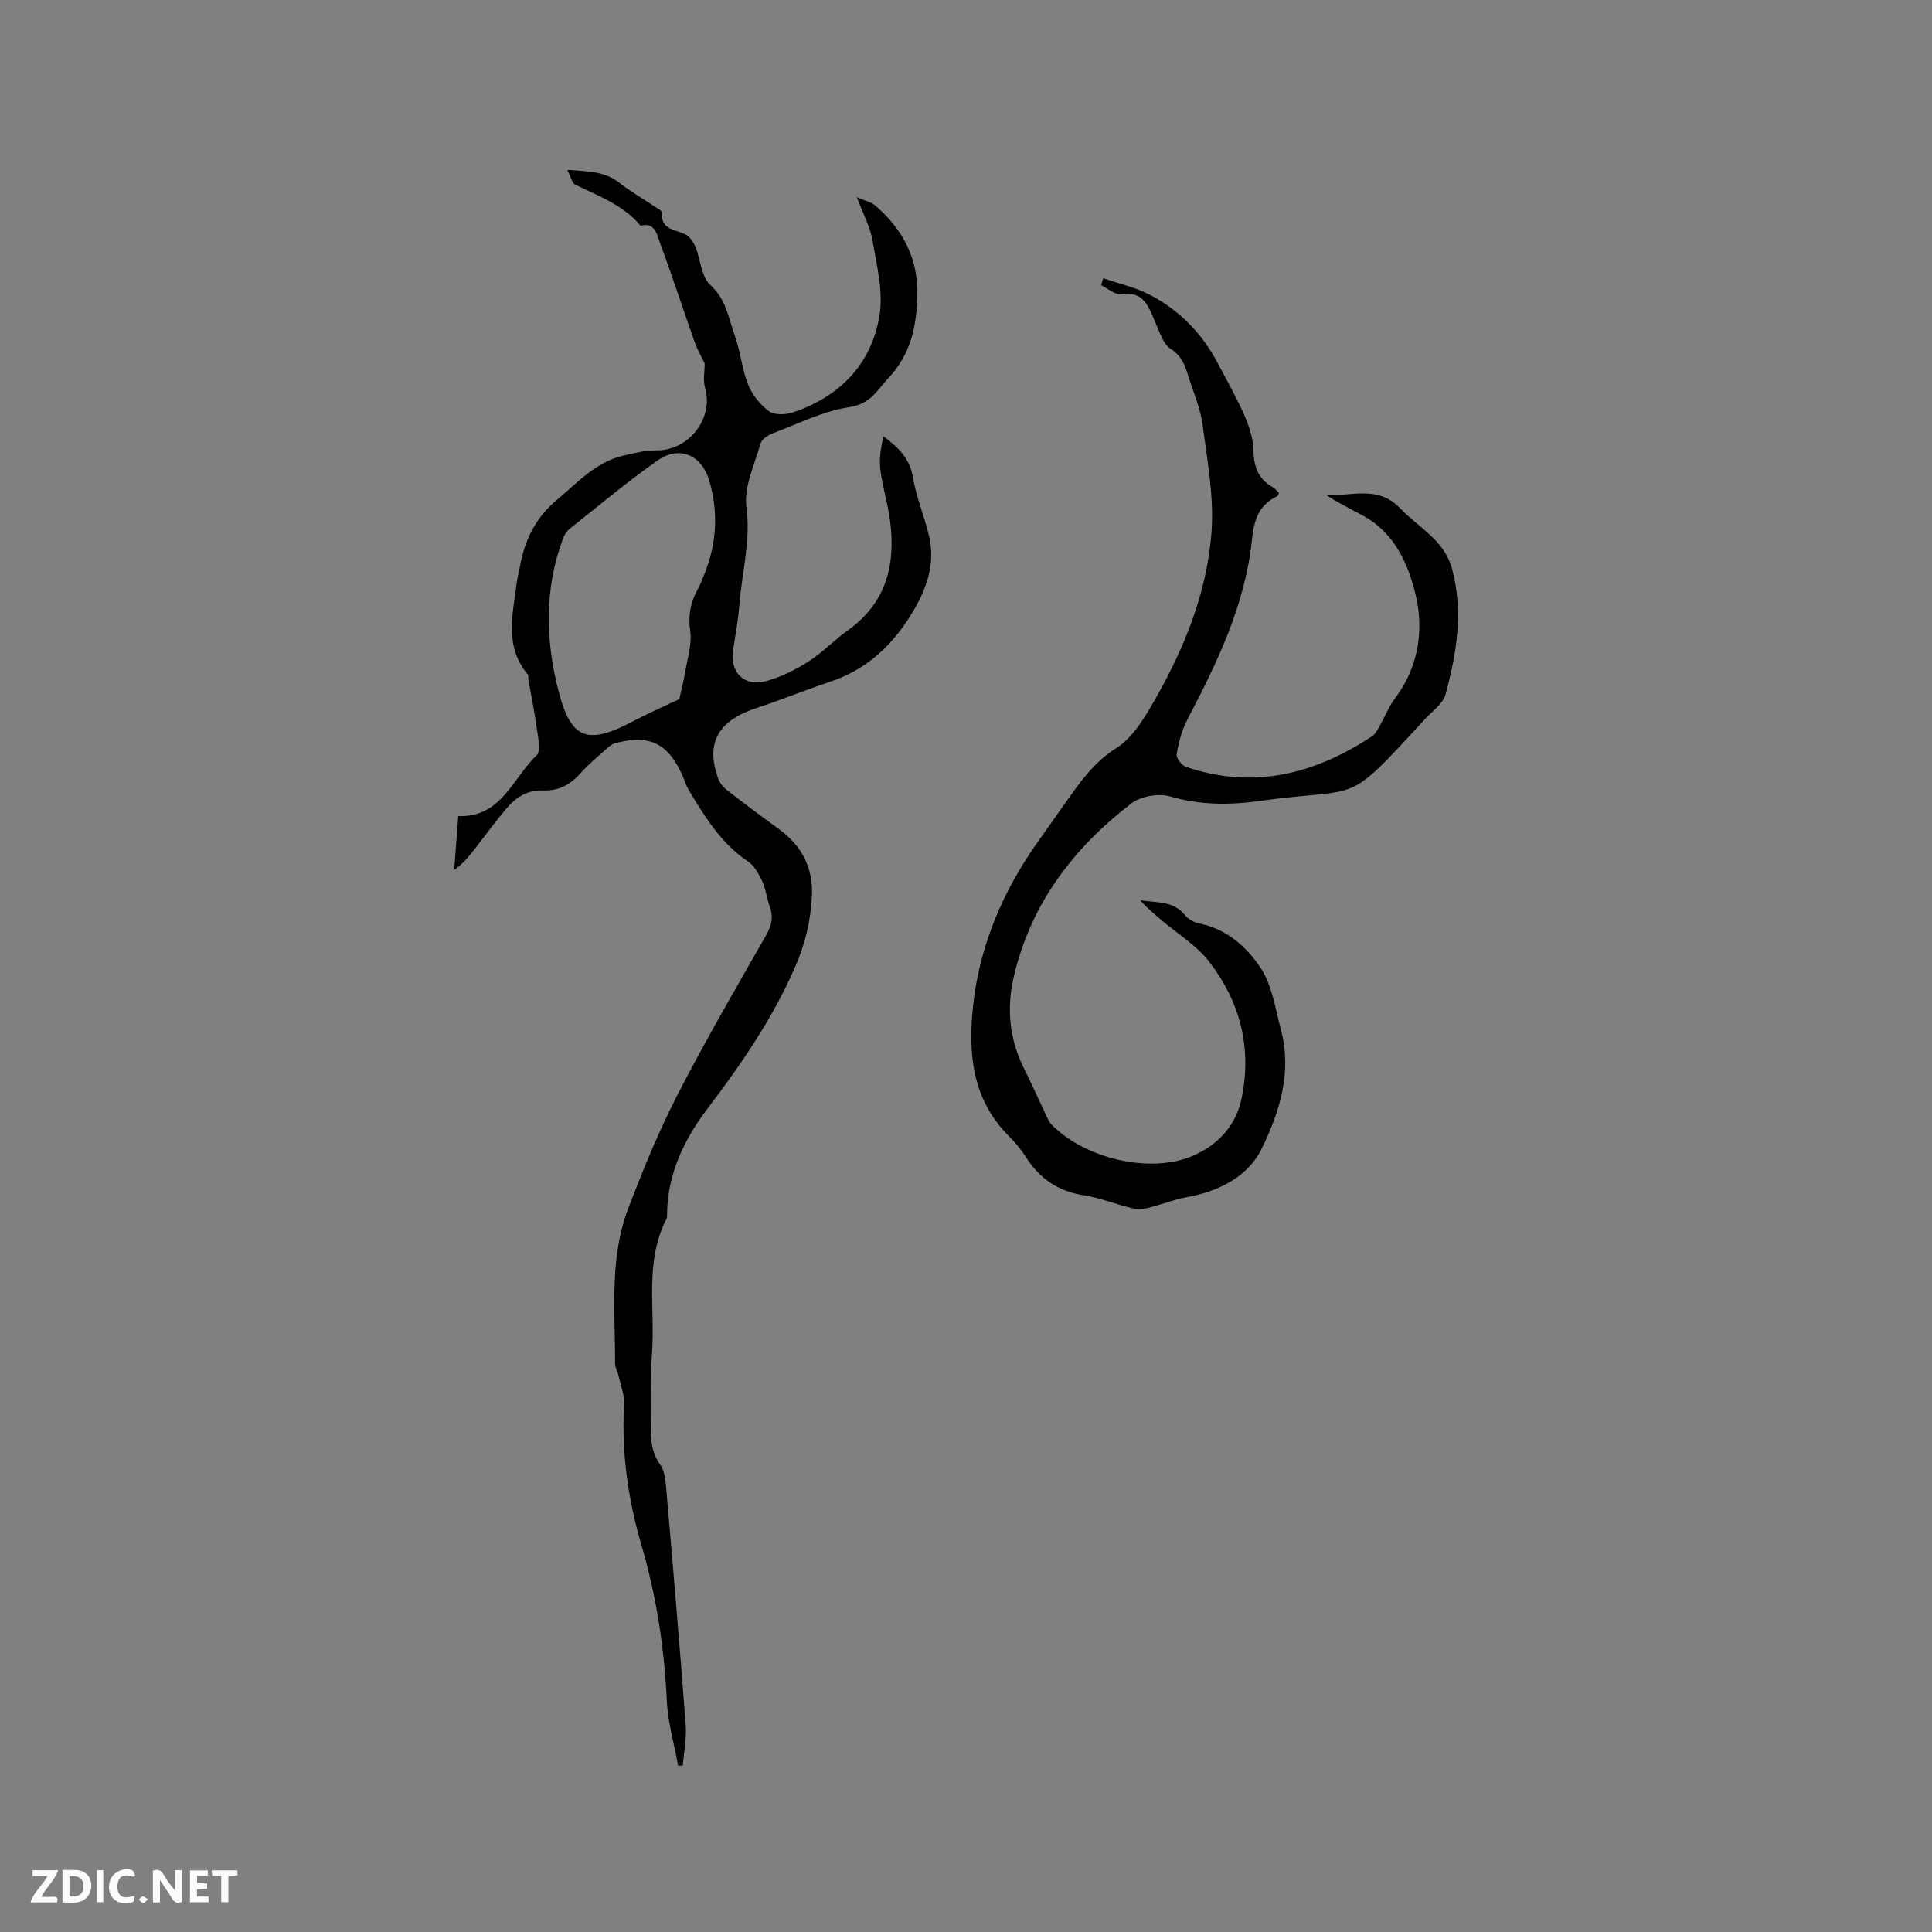 <svg enable-background="new 0 0 400 400" viewBox="0 0 400 400" xmlns="http://www.w3.org/2000/svg"><rect x="0" y="0" width="400" height="400" fill="#808080" stroke="none"/><g fill="#fbfafc"><path d="m37.59 393.81c-.92.31-1.52.05-2-.78-.7-1.2-1.52-2.34-2.47-3.78v4.59c-.55.03-.95.05-1.41.07-.03-.37-.06-.64-.06-.91 0-1.91 0-3.81 0-5.7 1.13-.41 1.77-.03 2.29.91.62 1.11 1.38 2.14 2.31 3.19v-4.2h1.35v6.61z"/><path d="m12.94 393.88v-6.75c1.9.19 3.93-.54 5.37 1.29.8 1.01.78 2.88.03 3.97-1.37 1.97-3.4 1.51-5.4 1.49m1.45-1.22c2.04.12 2.92-.58 2.89-2.21-.03-1.51-.98-2.19-2.89-2z"/><path d="m11.81 393.87h-5.49c.68-2.18 2.47-3.48 3.51-5.45h-3.08v-1.21h5.29c-.71 2.13-2.44 3.48-3.47 5.51.86 0 1.63.04 2.39-.01.79-.05 1.14.21.85 1.16"/><path d="m39.33 393.86v-6.61h3.7v1.07h-2.22v1.52c.68.04 1.34.09 2.07.13v1.07c-.72.05-1.38.09-2.1.14v1.48h2.4v1.19h-3.85z"/><path d="m27.71 388.56c-1.15-.3-2.46-.61-3.1.64-.37.73-.41 1.93-.06 2.67.63 1.35 1.99.93 3.17.68.35.94-.01 1.32-.93 1.46-1.62.25-3.05-.27-3.76-1.48-.73-1.24-.6-3.03.31-4.17.88-1.11 2.71-1.7 4-1.16.32.13.44.74.65 1.12-.1.08-.19.16-.28.24"/><path d="m49.15 387.24v1.07c-.59.02-1.17.05-1.87.08v5.44h-1.48v-5.44h-1.85c-.05-.4-.08-.73-.13-1.15z"/><path d="m20.06 387.21h1.33v6.62h-1.33z"/><path d="m30.68 393.25c-.49.38-.8.79-1.05.76-.32-.05-.6-.45-.9-.7.26-.24.51-.64.8-.67.29-.04.62.3 1.15.61"/></g><path d="m117.46 35.18c4.18.29 7.71.25 10.79 2.68 2.24 1.76 4.74 3.19 7.12 4.79.61.41 1.69.94 1.66 1.35-.24 3.71 2.89 3.46 4.95 4.58.88.48 1.6 1.56 2 2.52 1.08 2.64 1.2 6.19 3.07 7.88 3.32 3.02 3.8 6.94 5.11 10.6 1.17 3.27 1.45 6.87 2.74 10.08.85 2.11 2.5 4.17 4.34 5.5 1.14.82 3.45.72 4.96.21 9.69-3.26 16.2-9.97 17.88-19.98.84-4.99-.57-10.45-1.44-15.61-.48-2.83-1.95-5.5-3.25-8.96 1.74.77 3.03 1.03 3.89 1.78 5.68 4.98 8.88 10.87 8.64 18.88-.19 6.45-1.48 11.95-5.94 16.75-2.37 2.55-3.75 5.42-8.13 6.07-5.45.81-10.63 3.45-15.88 5.43-.99.37-2.26 1.22-2.51 2.11-1.24 4.35-3.48 8.97-2.92 13.16.93 6.98-.93 13.45-1.45 20.14-.25 3.16-.82 6.3-1.31 9.44-.71 4.54 2.23 7.65 6.73 6.46 3.1-.82 6.11-2.33 8.83-4.05 2.93-1.86 5.38-4.48 8.22-6.51 7.96-5.68 9.92-13.61 8.71-22.71-.47-3.56-1.57-7.04-2.01-10.6-.28-2.24.14-4.56.65-6.84 3.15 2.35 5.47 4.64 6.1 8.47.66 4.04 2.3 7.91 3.28 11.91 1.5 6.08-.49 11.41-3.67 16.56-4.03 6.52-9.3 11.37-16.66 13.84-4.09 1.37-8.11 2.94-12.17 4.4-1.69.61-3.43 1.1-5.09 1.79-6.45 2.7-8.41 7.14-6.05 13.8.33.93 1.05 1.85 1.83 2.46 3.51 2.73 7.07 5.4 10.68 8.01 4.84 3.5 7.27 8.12 6.93 14.15-.29 5.04-1.37 9.66-3.47 14.48-4.68 10.74-11.18 20.15-18.16 29.36-4.82 6.36-8.18 13.35-8.35 21.55-.01.42.06.91-.12 1.26-4.6 8.87-2.31 18.5-3 27.79-.32 4.33-.15 8.69-.19 13.04-.03 3.45-.41 6.86 1.88 10.02 1.02 1.41 1.13 3.62 1.3 5.5 1.4 16.15 2.78 32.31 3.99 48.48.21 2.74-.39 5.55-.61 8.33-.32.01-.64.02-.96.03-.81-4.47-2.13-8.91-2.34-13.41-.51-10.97-2.17-21.72-5.25-32.23-2.8-9.54-4.15-19.2-3.61-29.15.1-1.91-.68-3.88-1.11-5.81-.2-.92-.75-1.82-.75-2.72.04-10.77-1.22-21.73 2.74-32.09 3.05-7.98 6.31-15.93 10.2-23.51 5.76-11.2 12.12-22.11 18.36-33.05 1.15-2.02 1.51-3.79.71-5.95-.62-1.68-.78-3.56-1.53-5.17-.71-1.52-1.65-3.23-2.98-4.13-5.57-3.74-8.91-9.23-12.24-14.76-.49-.81-.77-1.74-1.14-2.62-2.99-7.04-6.92-9.03-14.16-7.07-.66.18-1.27.72-1.8 1.2-1.81 1.63-3.72 3.19-5.33 5.01-2.1 2.37-4.55 3.69-7.72 3.55-3.13-.13-5.55 1.34-7.46 3.58-2.27 2.65-4.33 5.48-6.47 8.24-1.27 1.63-2.53 3.27-4.49 4.65.28-3.62.55-7.24.85-11.16 8.91.35 11.25-7.85 16.23-12.59.95-.91.27-3.75.01-5.66-.44-3.32-1.14-6.61-1.72-9.91-.07-.41.05-.96-.18-1.23-4.85-5.81-3.04-12.4-2.25-18.86.13-1.05.43-2.07.62-3.12.97-5.57 3.15-10.3 7.7-14.1 4.31-3.59 8.07-7.85 13.81-9.17 2.22-.51 4.51-1.1 6.76-1.07 6.76.08 11.98-6.63 10.1-13.03-.43-1.48-.06-3.19-.06-4.99-.59-1.23-1.5-2.76-2.08-4.41-2.44-6.88-4.68-13.83-7.23-20.67-.6-1.61-1-4.21-3.96-3.42-3.58-4.31-8.71-6.13-13.52-8.5-.7-.34-.93-1.68-1.65-3.05zm23.18 109.56c.35-1.6.85-3.48 1.17-5.39.48-2.89 1.48-5.88 1.09-8.67-.44-3.16.01-5.8 1.45-8.48.65-1.21 1.16-2.49 1.66-3.77 2.41-6.23 2.71-12.63.81-18.98-1.59-5.33-6.21-7.24-10.65-4.13-6.3 4.41-12.2 9.38-18.23 14.16-.62.49-1.11 1.3-1.39 2.05-3.92 10.49-3.61 21.29-.85 31.79 2.48 9.43 5.74 11.07 14.98 6.2 3.32-1.74 6.77-3.26 9.96-4.78z" fill="#010000"/><path d="m228.42 57.6c3.31 1.16 6.82 1.92 9.87 3.55 6.01 3.2 10.65 7.97 13.84 14.06 1.87 3.56 3.88 7.07 5.49 10.74.99 2.26 1.83 4.79 1.88 7.22.08 3.38.94 5.96 3.96 7.66.52.29.91.82 1.32 1.2-.15.34-.18.62-.31.69-3.78 1.77-4.84 4.82-5.25 8.86-1.37 13.53-7.18 25.56-13.4 37.42-1.15 2.19-1.79 4.71-2.21 7.16-.13.76 1.05 2.31 1.94 2.61 13.96 4.75 26.68 1.52 38.57-6.38.73-.48 1.16-1.47 1.63-2.28 1.05-1.84 1.82-3.87 3.08-5.54 4.93-6.51 5.99-14.24 4.25-21.5-1.49-6.19-4.32-12.72-10.73-16.22-2.6-1.42-5.26-2.72-7.83-4.4 5.19.43 10.68-2.14 15.37 2.79 3.8 4 9.12 6.53 10.74 12.53 2.39 8.85.96 17.47-1.34 25.99-.52 1.93-2.72 3.44-4.23 5.08-17.01 18.5-12.56 13.97-34.38 17-6.25.87-12.29.85-18.48-.96-2.38-.69-6.08-.01-8.04 1.51-12.04 9.29-20.9 20.94-24.33 36.11-1.47 6.51-.8 12.82 2.24 18.85 1.66 3.31 3.15 6.7 4.74 10.04.22.47.45.97.8 1.33 6.87 7.17 20.8 10.54 29.79 6.39 4.75-2.19 8.48-5.97 9.67-11.77 2.16-10.49-.35-19.88-6.64-28.13-2.63-3.46-6.64-5.87-10.02-8.75-1.5-1.28-3.02-2.55-4.36-4.11 3.26.64 6.81.02 9.26 3.1.67.84 1.89 1.52 2.96 1.74 5.72 1.14 9.9 4.88 12.79 9.3 2.36 3.63 3 8.43 4.16 12.77 2.33 8.75-.32 17.05-4.01 24.58-2.84 5.8-8.88 8.82-15.49 10.02-2.76.5-5.41 1.59-8.15 2.25-1.06.25-2.28.26-3.34 0-3.29-.8-6.48-2.12-9.8-2.63-5.3-.81-9.15-3.42-11.99-7.86-1.02-1.6-2.26-3.1-3.6-4.44-7.77-7.77-8.46-17.63-7.31-27.53 1.42-12.14 6.17-23.23 13.26-33.25 1.96-2.77 3.93-5.53 5.88-8.3 2.97-4.23 5.85-8.33 10.48-11.24 2.96-1.87 5.21-5.29 7.06-8.44 6.6-11.24 11.66-23.24 12.62-36.29.54-7.36-.89-14.9-1.87-22.31-.45-3.42-1.94-6.69-2.96-10.03-.67-2.21-1.38-4.13-3.65-5.58-1.54-.98-2.24-3.43-3.09-5.32-1.42-3.18-2.26-6.69-7.14-5.99-1.27.18-2.76-1.19-4.15-1.85.13-.48.29-.96.45-1.45z" fill="#010000"/></svg>